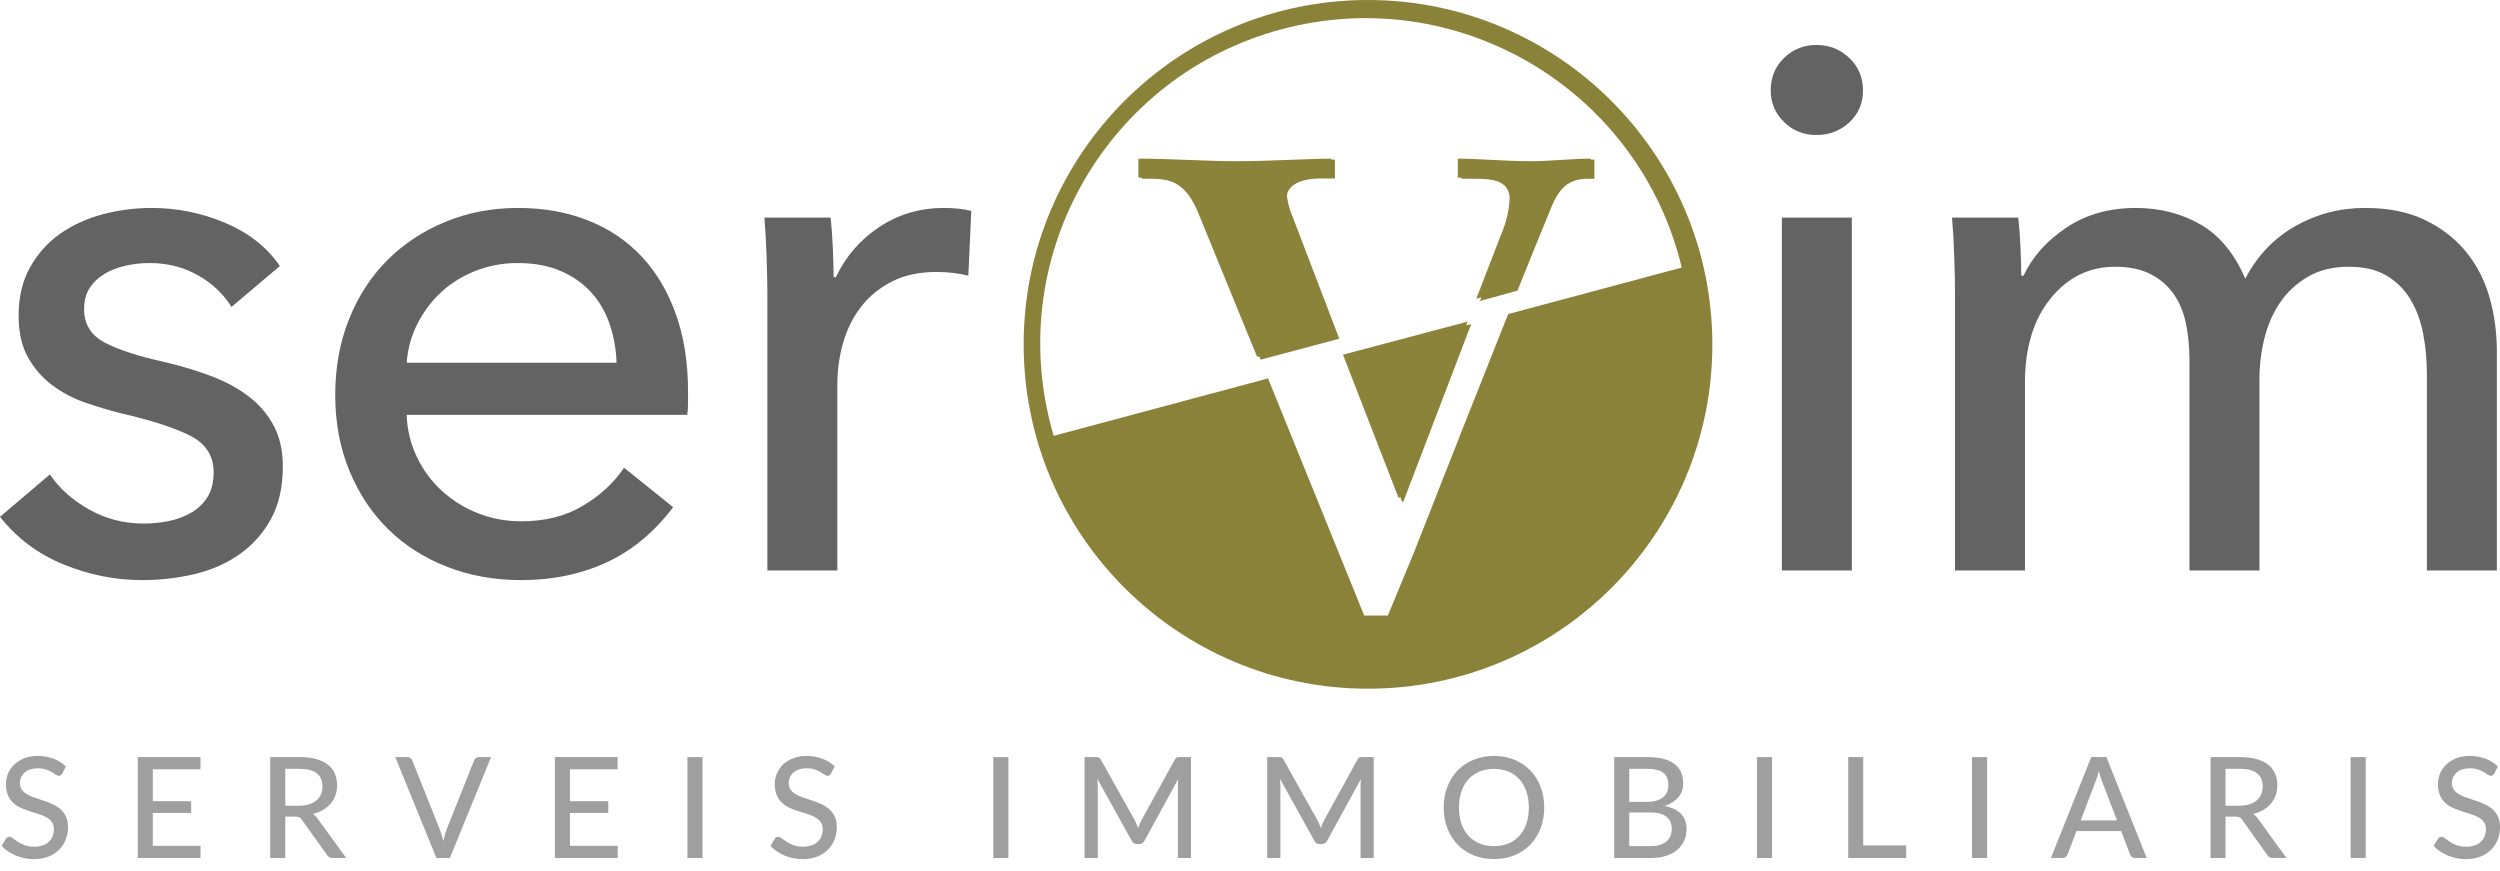 <?xml version="1.0" encoding="UTF-8"?>
<svg width="178px" height="62px" viewBox="0 0 178 62" version="1.1" xmlns="http://www.w3.org/2000/svg" xmlns:xlink="http://www.w3.org/1999/xlink">
    <title>logo-original</title>
    <g id="logos" stroke="none" stroke-width="1" fill="none" fill-rule="evenodd">
        <g id="logo-original" transform="translate(0, 0)">
            <path d="M16.481,21.855 C15.916,20.936 15.121,20.185 14.097,19.603 C13.072,19.019 11.924,18.728 10.652,18.728 C10.087,18.728 9.521,18.79 8.957,18.913 C8.391,19.038 7.888,19.231 7.446,19.496 C7.004,19.761 6.651,20.097 6.386,20.503 C6.121,20.91 5.989,21.413 5.989,22.014 C5.989,23.074 6.466,23.86 7.42,24.372 C8.374,24.885 9.804,25.353 11.712,25.776 C12.913,26.059 14.026,26.395 15.051,26.783 C16.075,27.172 16.967,27.657 17.727,28.241 C18.486,28.824 19.078,29.522 19.502,30.334 C19.926,31.147 20.138,32.101 20.138,33.196 C20.138,34.679 19.855,35.934 19.29,36.958 C18.725,37.984 17.974,38.822 17.038,39.476 C16.102,40.13 15.033,40.598 13.832,40.88 C12.631,41.162 11.394,41.304 10.122,41.304 C8.214,41.304 6.351,40.933 4.531,40.191 C2.711,39.449 1.201,38.319 0,36.799 L3.551,33.779 C4.222,34.768 5.149,35.599 6.333,36.269 C7.517,36.941 8.815,37.276 10.229,37.276 C10.864,37.276 11.474,37.215 12.057,37.09 C12.64,36.968 13.17,36.764 13.647,36.481 C14.124,36.199 14.503,35.828 14.786,35.369 C15.068,34.91 15.21,34.327 15.21,33.619 C15.21,32.454 14.653,31.588 13.541,31.023 C12.428,30.458 10.793,29.928 8.638,29.433 C7.791,29.221 6.933,28.965 6.068,28.664 C5.202,28.365 4.416,27.949 3.71,27.419 C3.003,26.889 2.429,26.227 1.987,25.432 C1.545,24.637 1.325,23.656 1.325,22.491 C1.325,21.148 1.598,19.992 2.147,19.019 C2.694,18.048 3.41,17.253 4.293,16.635 C5.176,16.017 6.183,15.557 7.314,15.257 C8.444,14.957 9.61,14.806 10.811,14.806 C12.613,14.806 14.353,15.16 16.031,15.866 C17.709,16.573 19.007,17.598 19.926,18.94 L16.481,21.855 Z" id="Fill-1" fill="#626362"></path>
            <path d="M43.9,25.829 C43.865,24.841 43.697,23.913 43.397,23.047 C43.096,22.182 42.655,21.431 42.072,20.794 C41.489,20.159 40.765,19.655 39.899,19.285 C39.034,18.913 38.018,18.728 36.852,18.728 C35.792,18.728 34.794,18.913 33.858,19.285 C32.922,19.655 32.109,20.159 31.421,20.794 C30.731,21.431 30.166,22.182 29.724,23.047 C29.283,23.913 29.027,24.841 28.956,25.829 L43.9,25.829 Z M48.988,27.843 L48.988,28.691 C48.988,28.974 48.97,29.256 48.935,29.539 L28.956,29.539 C28.991,30.592 29.229,31.584 29.671,32.512 C30.113,33.443 30.705,34.25 31.447,34.934 C32.189,35.618 33.045,36.153 34.017,36.538 C34.988,36.924 36.021,37.117 37.117,37.117 C38.813,37.117 40.279,36.746 41.516,36.004 C42.752,35.263 43.724,34.362 44.43,33.302 L47.928,36.11 C46.585,37.891 45.005,39.201 43.185,40.043 C41.365,40.883 39.343,41.304 37.117,41.304 C35.209,41.304 33.442,40.986 31.818,40.35 C30.192,39.714 28.797,38.822 27.631,37.674 C26.465,36.526 25.546,35.139 24.876,33.514 C24.204,31.889 23.868,30.087 23.868,28.108 C23.868,26.165 24.195,24.372 24.851,22.729 C25.506,21.086 26.417,19.682 27.586,18.516 C28.754,17.35 30.135,16.441 31.728,15.787 C33.322,15.134 35.038,14.806 36.88,14.806 C38.72,14.806 40.393,15.107 41.898,15.707 C43.403,16.308 44.677,17.173 45.722,18.304 C46.767,19.435 47.572,20.804 48.138,22.411 C48.705,24.019 48.988,25.829 48.988,27.843 Z" id="Fill-2" fill="#626362"></path>
            <path d="M54.584,18.304 C54.548,17.244 54.495,16.308 54.424,15.495 L59.141,15.495 C59.211,16.131 59.264,16.865 59.3,17.694 C59.335,18.525 59.353,19.205 59.353,19.735 L59.512,19.735 C60.218,18.251 61.252,17.059 62.612,16.158 C63.971,15.257 65.5,14.806 67.197,14.806 C67.973,14.806 68.627,14.878 69.157,15.018 L68.945,19.629 C68.238,19.452 67.479,19.364 66.666,19.364 C65.465,19.364 64.422,19.585 63.54,20.026 C62.656,20.469 61.923,21.06 61.34,21.802 C60.757,22.544 60.324,23.4 60.042,24.372 C59.759,25.344 59.618,26.359 59.618,27.419 L59.618,40.615 L54.637,40.615 L54.637,20.901 C54.637,20.23 54.618,19.364 54.584,18.304 Z" id="Fill-3" fill="#626362"></path>
            <path d="M131.851,40.615 L126.869,40.615 L126.869,15.495 L131.851,15.495 L131.851,40.615 Z M132.645,6.433 C132.645,7.352 132.321,8.112 131.673,8.712 C131.024,9.313 130.244,9.613 129.333,9.613 C128.422,9.613 127.651,9.304 127.02,8.685 C126.389,8.068 126.074,7.317 126.074,6.433 C126.074,5.515 126.389,4.746 127.02,4.128 C127.651,3.511 128.422,3.2 129.333,3.2 C130.244,3.2 131.024,3.511 131.673,4.128 C132.321,4.746 132.645,5.515 132.645,6.433 Z" id="Fill-4" fill="#626362"></path>
            <path d="M147.119,16.211 C148.514,15.275 150.166,14.806 152.074,14.806 C153.77,14.806 155.297,15.196 156.658,15.972 C158.018,16.75 159.087,18.039 159.864,19.841 C160.712,18.216 161.896,16.971 163.415,16.105 C164.933,15.239 166.594,14.806 168.396,14.806 C170.02,14.806 171.416,15.081 172.582,15.627 C173.748,16.176 174.72,16.909 175.498,17.827 C176.274,18.746 176.849,19.824 177.22,21.06 C177.591,22.297 177.776,23.622 177.776,25.034 L177.776,40.615 L172.795,40.615 L172.795,26.677 C172.795,25.653 172.706,24.682 172.53,23.763 C172.352,22.844 172.053,22.032 171.628,21.324 C171.205,20.618 170.639,20.052 169.933,19.629 C169.226,19.205 168.325,18.993 167.23,18.993 C166.099,18.993 165.128,19.231 164.316,19.708 C163.503,20.185 162.84,20.804 162.328,21.563 C161.816,22.323 161.444,23.179 161.216,24.133 C160.985,25.087 160.871,26.059 160.871,27.048 L160.871,40.615 L155.89,40.615 L155.89,25.67 C155.89,24.682 155.801,23.781 155.624,22.967 C155.447,22.155 155.147,21.457 154.723,20.875 C154.3,20.291 153.752,19.833 153.081,19.496 C152.409,19.161 151.578,18.993 150.59,18.993 C148.753,18.993 147.225,19.744 146.006,21.245 C144.787,22.747 144.177,24.752 144.177,27.26 L144.177,40.615 L139.196,40.615 L139.196,20.901 C139.196,20.23 139.178,19.364 139.143,18.304 C139.108,17.244 139.054,16.308 138.984,15.495 L143.7,15.495 C143.771,16.131 143.824,16.846 143.86,17.641 C143.894,18.436 143.913,19.099 143.913,19.629 L144.072,19.629 C144.708,18.287 145.723,17.147 147.119,16.211 Z" id="Fill-5" fill="#626362"></path>
            <path d="M107.383,22.361 L119.741,19.049 C116.756,6.614 104.255,-1.047 91.82,1.938 C79.384,4.924 71.724,17.425 74.709,29.86 C74.803,30.253 74.908,30.644 75.023,31.032 L90.285,26.943 L97.13,43.824 L98.816,43.824 L100.682,39.316 C102.912,33.626 105.16,27.922 107.383,22.361 Z M121.92,24.514 C121.922,38.055 110.947,49.033 97.406,49.035 C83.866,49.037 72.887,38.062 72.885,24.521 C72.883,10.983 83.854,0.006 97.391,0 C110.929,0.008 121.904,10.976 121.92,24.514 Z" id="Fill-6" fill="#8B8239"></path>
            <polygon id="Fill-7" fill="#8B8239" points="95.871 25.449 104.752 23.071 99.916 35.72 99.824 35.72"></polygon>
            <path d="M113.021,12.726 L113.522,12.726 L113.522,11.361 C112.108,11.361 110.699,11.545 109.286,11.545 C107.331,11.545 105.554,11.361 104.053,11.361 L104.053,12.726 L105.053,12.726 C106.739,12.726 107.74,13.094 107.74,14.231 C107.7,15.109 107.499,15.972 107.148,16.778 L105.37,21.43 L108.042,20.694 C108.854,18.675 109.663,16.681 110.471,14.714 C110.927,13.639 111.52,12.726 113.021,12.726 Z" id="Fill-8" fill="#8B8239"></path>
            <path d="M92.044,15.457 C91.838,14.988 91.699,14.493 91.632,13.985 C91.632,13.392 92.272,12.708 94.046,12.708 L95.047,12.708 L95.047,11.361 C93.575,11.361 90.543,11.545 88.308,11.545 C86.075,11.545 83.576,11.361 81.298,11.361 L81.298,12.726 L81.935,12.726 C83.757,12.726 84.757,13.274 85.578,15.302 L89.755,25.607 L95.356,24.116 L92.044,15.457 Z" id="Fill-9" fill="#8B8239"></path>
            <path d="M4.43,55.075 C4.396,55.131 4.361,55.173 4.324,55.2 C4.287,55.227 4.241,55.24 4.183,55.24 C4.123,55.24 4.055,55.212 3.978,55.157 C3.901,55.102 3.805,55.041 3.689,54.972 C3.573,54.904 3.436,54.842 3.275,54.787 C3.115,54.732 2.922,54.704 2.698,54.704 C2.487,54.704 2.302,54.732 2.143,54.787 C1.984,54.842 1.851,54.917 1.744,55.012 C1.637,55.107 1.556,55.219 1.5,55.348 C1.445,55.476 1.418,55.615 1.418,55.766 C1.418,55.959 1.467,56.119 1.566,56.246 C1.664,56.373 1.794,56.481 1.954,56.571 C2.115,56.661 2.298,56.739 2.502,56.806 C2.706,56.873 2.915,56.942 3.129,57.014 C3.344,57.086 3.553,57.168 3.757,57.262 C3.961,57.355 4.143,57.473 4.304,57.614 C4.465,57.756 4.595,57.93 4.693,58.135 C4.792,58.34 4.841,58.591 4.841,58.888 C4.841,59.205 4.787,59.502 4.678,59.778 C4.569,60.055 4.411,60.297 4.204,60.505 C3.996,60.711 3.741,60.874 3.438,60.992 C3.135,61.111 2.791,61.17 2.407,61.17 C2.176,61.17 1.952,61.148 1.734,61.102 C1.517,61.057 1.31,60.994 1.117,60.912 C0.922,60.83 0.741,60.732 0.572,60.617 C0.403,60.502 0.251,60.373 0.118,60.229 L0.424,59.718 C0.454,59.679 0.489,59.645 0.532,59.618 C0.573,59.593 0.621,59.579 0.675,59.579 C0.745,59.579 0.826,59.615 0.918,59.688 C1.01,59.762 1.124,59.843 1.26,59.931 C1.395,60.02 1.557,60.101 1.746,60.174 C1.935,60.248 2.166,60.284 2.437,60.284 C2.657,60.284 2.855,60.255 3.029,60.196 C3.203,60.138 3.349,60.055 3.469,59.946 C3.587,59.838 3.678,59.707 3.742,59.554 C3.806,59.4 3.837,59.23 3.837,59.043 C3.837,58.833 3.789,58.662 3.692,58.527 C3.595,58.394 3.466,58.282 3.305,58.192 C3.145,58.102 2.962,58.026 2.758,57.962 C2.554,57.899 2.344,57.833 2.13,57.764 C1.916,57.696 1.707,57.617 1.503,57.527 C1.299,57.437 1.117,57.319 0.956,57.174 C0.795,57.029 0.666,56.847 0.569,56.629 C0.472,56.41 0.424,56.141 0.424,55.82 C0.424,55.564 0.474,55.315 0.574,55.075 C0.675,54.834 0.821,54.622 1.013,54.436 C1.206,54.251 1.443,54.103 1.724,53.991 C2.005,53.88 2.326,53.823 2.687,53.823 C3.093,53.823 3.465,53.888 3.805,54.017 C4.144,54.145 4.44,54.329 4.691,54.569 L4.43,55.075 Z" id="Fill-10" fill="#9E9F9E"></path>
            <polygon id="Fill-11" fill="#9E9F9E" points="14.278 60.224 14.273 61.09 9.806 61.09 9.806 53.904 14.273 53.904 14.273 54.77 10.88 54.77 10.88 57.046 13.61 57.046 13.61 57.882 10.88 57.882 10.88 60.224"></polygon>
            <path d="M21.285,57.367 C21.56,57.367 21.802,57.334 22.011,57.266 C22.22,57.2 22.395,57.106 22.535,56.984 C22.676,56.862 22.782,56.717 22.852,56.549 C22.922,56.38 22.957,56.194 22.957,55.991 C22.957,55.577 22.821,55.265 22.548,55.055 C22.275,54.845 21.866,54.739 21.321,54.739 L20.312,54.739 L20.312,57.367 L21.285,57.367 Z M24.649,61.09 L23.695,61.09 C23.504,61.09 23.365,61.015 23.278,60.865 L21.497,58.373 C21.44,58.289 21.377,58.23 21.311,58.195 C21.244,58.16 21.143,58.142 21.009,58.142 L20.312,58.142 L20.312,61.09 L19.243,61.09 L19.243,53.904 L21.321,53.904 C21.786,53.904 22.187,53.951 22.523,54.047 C22.86,54.141 23.137,54.277 23.356,54.452 C23.575,54.627 23.738,54.838 23.843,55.085 C23.949,55.331 24.001,55.608 24.001,55.915 C24.001,56.165 23.963,56.401 23.886,56.621 C23.808,56.841 23.696,57.039 23.547,57.214 C23.398,57.389 23.217,57.54 23.003,57.667 C22.788,57.793 22.545,57.891 22.275,57.957 C22.408,58.037 22.524,58.149 22.621,58.292 L24.649,61.09 Z" id="Fill-12" fill="#9E9F9E"></path>
            <path d="M34.964,53.904 L32.033,61.09 L31.074,61.09 L28.143,53.904 L28.996,53.904 C29.09,53.904 29.166,53.927 29.224,53.974 C29.283,54.02 29.327,54.08 29.357,54.154 L31.305,59.038 C31.352,59.158 31.398,59.29 31.443,59.433 C31.488,59.577 31.529,59.727 31.566,59.884 C31.6,59.727 31.636,59.577 31.676,59.433 C31.716,59.29 31.76,59.158 31.807,59.038 L33.75,54.154 C33.773,54.087 33.816,54.029 33.877,53.979 C33.939,53.929 34.016,53.904 34.106,53.904 L34.964,53.904 Z" id="Fill-13" fill="#9E9F9E"></path>
            <polygon id="Fill-14" fill="#9E9F9E" points="43.98 60.224 43.974 61.09 39.507 61.09 39.507 53.904 43.974 53.904 43.974 54.77 40.581 54.77 40.581 57.046 43.312 57.046 43.312 57.882 40.581 57.882 40.581 60.224"></polygon>
            <polygon id="Fill-15" fill="#9E9F9E" points="48.944 61.09 50.018 61.09 50.018 53.904 48.944 53.904"></polygon>
            <path d="M59.169,55.075 C59.135,55.131 59.1,55.173 59.064,55.2 C59.026,55.227 58.98,55.24 58.923,55.24 C58.862,55.24 58.794,55.212 58.717,55.157 C58.64,55.102 58.544,55.041 58.428,54.972 C58.313,54.904 58.175,54.842 58.014,54.787 C57.854,54.732 57.661,54.704 57.437,54.704 C57.226,54.704 57.041,54.732 56.882,54.787 C56.724,54.842 56.591,54.917 56.483,55.012 C56.376,55.107 56.295,55.219 56.24,55.348 C56.185,55.476 56.157,55.615 56.157,55.766 C56.157,55.959 56.206,56.119 56.305,56.246 C56.404,56.373 56.533,56.481 56.694,56.571 C56.855,56.661 57.037,56.739 57.241,56.806 C57.445,56.873 57.655,56.942 57.869,57.014 C58.083,57.086 58.292,57.168 58.496,57.262 C58.7,57.355 58.882,57.473 59.044,57.614 C59.204,57.756 59.333,57.93 59.432,58.135 C59.531,58.34 59.581,58.591 59.581,58.888 C59.581,59.205 59.526,59.502 59.417,59.778 C59.309,60.055 59.15,60.297 58.943,60.505 C58.736,60.711 58.48,60.874 58.178,60.992 C57.874,61.111 57.531,61.17 57.146,61.17 C56.915,61.17 56.691,61.148 56.473,61.102 C56.256,61.057 56.05,60.994 55.856,60.912 C55.662,60.83 55.48,60.732 55.311,60.617 C55.142,60.502 54.991,60.373 54.857,60.229 L55.163,59.718 C55.193,59.679 55.229,59.645 55.271,59.618 C55.313,59.593 55.36,59.579 55.414,59.579 C55.484,59.579 55.565,59.615 55.658,59.688 C55.749,59.762 55.863,59.843 55.999,59.931 C56.134,60.02 56.297,60.101 56.486,60.174 C56.675,60.248 56.905,60.284 57.176,60.284 C57.397,60.284 57.594,60.255 57.768,60.196 C57.942,60.138 58.089,60.055 58.208,59.946 C58.326,59.838 58.417,59.707 58.481,59.554 C58.545,59.4 58.577,59.23 58.577,59.043 C58.577,58.833 58.528,58.662 58.431,58.527 C58.334,58.394 58.205,58.282 58.044,58.192 C57.884,58.102 57.701,58.026 57.497,57.962 C57.293,57.899 57.084,57.833 56.87,57.764 C56.655,57.696 56.446,57.617 56.242,57.527 C56.038,57.437 55.856,57.319 55.695,57.174 C55.534,57.029 55.406,56.847 55.309,56.629 C55.212,56.41 55.163,56.141 55.163,55.82 C55.163,55.564 55.213,55.315 55.314,55.075 C55.414,54.834 55.56,54.622 55.753,54.436 C55.945,54.251 56.182,54.103 56.463,53.991 C56.744,53.88 57.066,53.823 57.427,53.823 C57.832,53.823 58.204,53.888 58.544,54.017 C58.883,54.145 59.179,54.329 59.43,54.569 L59.169,55.075 Z" id="Fill-16" fill="#9E9F9E"></path>
            <polygon id="Fill-17" fill="#9E9F9E" points="70.724 61.09 71.798 61.09 71.798 53.904 70.724 53.904"></polygon>
            <path d="M84.799,53.904 L84.799,61.09 L83.866,61.09 L83.866,55.975 C83.866,55.899 83.868,55.817 83.873,55.73 C83.878,55.644 83.884,55.555 83.89,55.465 L81.491,59.854 C81.407,60.018 81.279,60.099 81.105,60.099 L80.954,60.099 C80.78,60.099 80.653,60.018 80.572,59.854 L78.128,55.45 C78.148,55.637 78.158,55.812 78.158,55.975 L78.158,61.09 L77.219,61.09 L77.219,53.904 L78.012,53.904 C78.106,53.904 78.179,53.913 78.231,53.931 C78.282,53.95 78.332,54 78.379,54.084 L80.789,58.387 C80.835,58.474 80.879,58.566 80.919,58.663 C80.959,58.76 80.998,58.856 81.034,58.953 C81.105,58.757 81.187,58.566 81.28,58.383 L83.645,54.084 C83.688,54 83.736,53.95 83.788,53.931 C83.84,53.913 83.912,53.904 84.006,53.904 L84.799,53.904 Z" id="Fill-18" fill="#9E9F9E"></path>
            <path d="M97.805,53.904 L97.805,61.09 L96.872,61.09 L96.872,55.975 C96.872,55.899 96.874,55.817 96.879,55.73 C96.884,55.644 96.89,55.555 96.897,55.465 L94.497,59.854 C94.414,60.018 94.285,60.099 94.111,60.099 L93.96,60.099 C93.786,60.099 93.659,60.018 93.579,59.854 L91.134,55.45 C91.154,55.637 91.164,55.812 91.164,55.975 L91.164,61.09 L90.225,61.09 L90.225,53.904 L91.019,53.904 C91.112,53.904 91.185,53.913 91.237,53.931 C91.289,53.95 91.338,54 91.385,54.084 L93.795,58.387 C93.841,58.474 93.885,58.566 93.925,58.663 C93.965,58.76 94.004,58.856 94.04,58.953 C94.111,58.757 94.193,58.566 94.286,58.383 L96.651,54.084 C96.694,54 96.742,53.95 96.794,53.931 C96.846,53.913 96.919,53.904 97.012,53.904 L97.805,53.904 Z" id="Fill-19" fill="#9E9F9E"></path>
            <path d="M108.854,57.497 C108.854,57.07 108.795,56.686 108.678,56.346 C108.561,56.005 108.394,55.717 108.178,55.48 C107.963,55.243 107.702,55.062 107.395,54.934 C107.089,54.808 106.747,54.744 106.369,54.744 C105.991,54.744 105.649,54.808 105.343,54.934 C105.036,55.062 104.775,55.243 104.557,55.48 C104.339,55.717 104.172,56.005 104.055,56.346 C103.938,56.686 103.879,57.07 103.879,57.497 C103.879,57.927 103.938,58.312 104.055,58.65 C104.172,58.989 104.339,59.277 104.557,59.513 C104.775,59.751 105.036,59.931 105.343,60.057 C105.649,60.182 105.991,60.244 106.369,60.244 C106.747,60.244 107.089,60.182 107.395,60.057 C107.702,59.931 107.963,59.751 108.178,59.513 C108.394,59.277 108.561,58.989 108.678,58.65 C108.795,58.312 108.854,57.927 108.854,57.497 Z M109.948,57.497 C109.948,58.034 109.862,58.526 109.69,58.975 C109.517,59.424 109.274,59.811 108.959,60.137 C108.644,60.462 108.268,60.714 107.83,60.895 C107.391,61.075 106.904,61.165 106.369,61.165 C105.837,61.165 105.351,61.075 104.91,60.895 C104.471,60.714 104.094,60.462 103.781,60.137 C103.468,59.811 103.225,59.424 103.051,58.975 C102.877,58.526 102.79,58.034 102.79,57.497 C102.79,56.963 102.877,56.471 103.051,56.021 C103.225,55.57 103.468,55.182 103.781,54.857 C104.094,54.532 104.471,54.278 104.91,54.097 C105.351,53.915 105.837,53.823 106.369,53.823 C106.904,53.823 107.391,53.915 107.83,54.097 C108.268,54.278 108.644,54.532 108.959,54.857 C109.274,55.182 109.517,55.57 109.69,56.021 C109.862,56.471 109.948,56.963 109.948,57.497 Z" id="Fill-20" fill="#9E9F9E"></path>
            <path d="M117.508,60.244 C117.779,60.244 118.011,60.213 118.203,60.149 C118.395,60.086 118.553,59.999 118.675,59.889 C118.797,59.778 118.886,59.648 118.944,59.496 C119,59.344 119.028,59.178 119.028,58.999 C119.028,58.641 118.905,58.36 118.657,58.155 C118.41,57.95 118.027,57.847 117.508,57.847 L116.002,57.847 L116.002,60.244 L117.508,60.244 Z M116.002,54.739 L116.002,57.091 L117.232,57.091 C117.757,57.091 118.148,56.986 118.404,56.774 C118.66,56.561 118.788,56.276 118.788,55.915 C118.788,55.505 118.666,55.207 118.421,55.02 C118.177,54.833 117.797,54.739 117.282,54.739 L116.002,54.739 Z M117.282,53.904 C117.734,53.904 118.121,53.947 118.444,54.034 C118.767,54.12 119.032,54.246 119.24,54.409 C119.447,54.573 119.6,54.77 119.699,55.002 C119.798,55.234 119.847,55.497 119.847,55.79 C119.847,55.964 119.82,56.131 119.767,56.291 C119.713,56.451 119.631,56.6 119.521,56.739 C119.41,56.877 119.271,57.001 119.104,57.111 C118.936,57.222 118.739,57.314 118.512,57.387 C119.559,57.593 120.083,58.139 120.083,59.023 C120.083,59.33 120.026,59.609 119.912,59.861 C119.799,60.114 119.633,60.331 119.415,60.515 C119.198,60.698 118.93,60.839 118.612,60.939 C118.294,61.04 117.933,61.09 117.528,61.09 L114.933,61.09 L114.933,53.904 L117.282,53.904 Z" id="Fill-21" fill="#9E9F9E"></path>
            <polygon id="Fill-22" fill="#9E9F9E" points="125.097 61.09 126.172 61.09 126.172 53.904 125.097 53.904"></polygon>
            <polygon id="Fill-23" fill="#9E9F9E" points="135.719 60.195 135.719 61.09 131.593 61.09 131.593 53.904 132.662 53.904 132.662 60.195"></polygon>
            <polygon id="Fill-24" fill="#9E9F9E" points="140.407 61.09 141.482 61.09 141.482 53.904 140.407 53.904"></polygon>
            <path d="M150.733,58.413 L149.663,55.625 C149.586,55.435 149.51,55.195 149.432,54.905 C149.396,55.048 149.358,55.182 149.319,55.305 C149.281,55.429 149.244,55.539 149.207,55.635 L148.143,58.413 L150.733,58.413 Z M152.846,61.09 L152.023,61.09 C151.929,61.09 151.852,61.067 151.792,61.02 C151.731,60.973 151.688,60.913 151.661,60.839 L151.024,59.174 L147.846,59.174 L147.209,60.839 C147.185,60.903 147.142,60.961 147.078,61.012 C147.015,61.064 146.938,61.09 146.847,61.09 L146.024,61.09 L148.895,53.904 L149.975,53.904 L152.846,61.09 Z" id="Fill-25" fill="#9E9F9E"></path>
            <path d="M159.432,57.367 C159.706,57.367 159.948,57.334 160.157,57.266 C160.366,57.2 160.541,57.106 160.682,56.984 C160.822,56.862 160.928,56.717 160.998,56.549 C161.068,56.38 161.104,56.194 161.104,55.991 C161.104,55.577 160.967,55.265 160.694,55.055 C160.422,54.845 160.012,54.739 159.467,54.739 L158.458,54.739 L158.458,57.367 L159.432,57.367 Z M162.795,61.09 L161.841,61.09 C161.65,61.09 161.511,61.015 161.424,60.865 L159.643,58.373 C159.586,58.289 159.524,58.23 159.457,58.195 C159.39,58.16 159.29,58.142 159.156,58.142 L158.458,58.142 L158.458,61.09 L157.389,61.09 L157.389,53.904 L159.467,53.904 C159.932,53.904 160.333,53.951 160.669,54.047 C161.005,54.141 161.283,54.277 161.502,54.452 C161.722,54.627 161.884,54.838 161.989,55.085 C162.095,55.331 162.148,55.608 162.148,55.915 C162.148,56.165 162.109,56.401 162.032,56.621 C161.955,56.841 161.842,57.039 161.694,57.214 C161.544,57.389 161.362,57.54 161.148,57.667 C160.934,57.793 160.692,57.891 160.421,57.957 C160.554,58.037 160.67,58.149 160.767,58.292 L162.795,61.09 Z" id="Fill-26" fill="#9E9F9E"></path>
            <polygon id="Fill-27" fill="#9E9F9E" points="167.363 61.09 168.437 61.09 168.437 53.904 167.363 53.904"></polygon>
            <path d="M177.588,55.075 C177.554,55.131 177.52,55.173 177.483,55.2 C177.446,55.227 177.399,55.24 177.342,55.24 C177.282,55.24 177.213,55.212 177.136,55.157 C177.059,55.102 176.963,55.041 176.848,54.972 C176.732,54.904 176.594,54.842 176.434,54.787 C176.273,54.732 176.08,54.704 175.856,54.704 C175.645,54.704 175.461,54.732 175.302,54.787 C175.143,54.842 175.009,54.917 174.903,55.012 C174.795,55.107 174.714,55.219 174.659,55.348 C174.604,55.476 174.576,55.615 174.576,55.766 C174.576,55.959 174.626,56.119 174.724,56.246 C174.823,56.373 174.953,56.481 175.113,56.571 C175.274,56.661 175.456,56.739 175.66,56.806 C175.864,56.873 176.074,56.942 176.288,57.014 C176.502,57.086 176.711,57.168 176.915,57.262 C177.119,57.355 177.302,57.473 177.462,57.614 C177.623,57.756 177.753,57.93 177.851,58.135 C177.95,58.34 178,58.591 178,58.888 C178,59.205 177.945,59.502 177.837,59.778 C177.727,60.055 177.569,60.297 177.362,60.505 C177.154,60.711 176.9,60.874 176.596,60.992 C176.294,61.111 175.95,61.17 175.565,61.17 C175.334,61.17 175.11,61.148 174.892,61.102 C174.675,61.057 174.469,60.994 174.275,60.912 C174.081,60.83 173.899,60.732 173.731,60.617 C173.561,60.502 173.41,60.373 173.277,60.229 L173.583,59.718 C173.613,59.679 173.648,59.645 173.69,59.618 C173.732,59.593 173.78,59.579 173.833,59.579 C173.904,59.579 173.985,59.615 174.077,59.688 C174.169,59.762 174.283,59.843 174.418,59.931 C174.553,60.02 174.716,60.101 174.905,60.174 C175.094,60.248 175.324,60.284 175.595,60.284 C175.816,60.284 176.014,60.255 176.188,60.196 C176.361,60.138 176.508,60.055 176.627,59.946 C176.746,59.838 176.837,59.707 176.901,59.554 C176.964,59.4 176.995,59.23 176.995,59.043 C176.995,58.833 176.947,58.662 176.85,58.527 C176.753,58.394 176.624,58.282 176.463,58.192 C176.303,58.102 176.121,58.026 175.916,57.962 C175.712,57.899 175.503,57.833 175.289,57.764 C175.075,57.696 174.865,57.617 174.661,57.527 C174.457,57.437 174.275,57.319 174.114,57.174 C173.953,57.029 173.825,56.847 173.728,56.629 C173.631,56.41 173.583,56.141 173.583,55.82 C173.583,55.564 173.633,55.315 173.733,55.075 C173.833,54.834 173.98,54.622 174.172,54.436 C174.365,54.251 174.601,54.103 174.883,53.991 C175.163,53.88 175.485,53.823 175.846,53.823 C176.251,53.823 176.624,53.888 176.963,54.017 C177.303,54.145 177.598,54.329 177.849,54.569 L177.588,55.075 Z" id="Fill-28" fill="#9E9F9E"></path>
            <polygon id="Fill-29" fill="#8B8339" points="95.62 25.252 104.496 22.897 99.662 35.428 99.57 35.428"></polygon>
            <path d="M112.761,12.648 L113.262,12.648 L113.262,11.295 C111.849,11.295 110.44,11.477 109.027,11.477 C107.075,11.477 105.297,11.295 103.797,11.295 L103.797,12.648 L104.797,12.648 C106.482,12.648 107.483,13.012 107.483,14.139 C107.442,15.009 107.242,15.864 106.891,16.662 L105.114,21.27 L107.784,20.541 C108.596,18.541 109.405,16.566 110.212,14.616 C110.668,13.552 111.261,12.648 112.761,12.648 Z" id="Fill-30" fill="#8B8339"></path>
            <path d="M91.794,15.353 C91.588,14.889 91.449,14.397 91.383,13.895 C91.383,13.308 92.023,12.63 93.795,12.63 L94.796,12.63 L94.796,11.295 C93.325,11.295 90.294,11.477 88.061,11.477 C85.828,11.477 83.331,11.295 81.054,11.295 L81.054,12.648 L81.69,12.648 C83.511,12.648 84.511,13.191 85.332,15.199 L89.507,25.408 L95.105,23.932 L91.794,15.353 Z" id="Fill-31" fill="#8B8339"></path>
        </g>
    </g>
</svg>